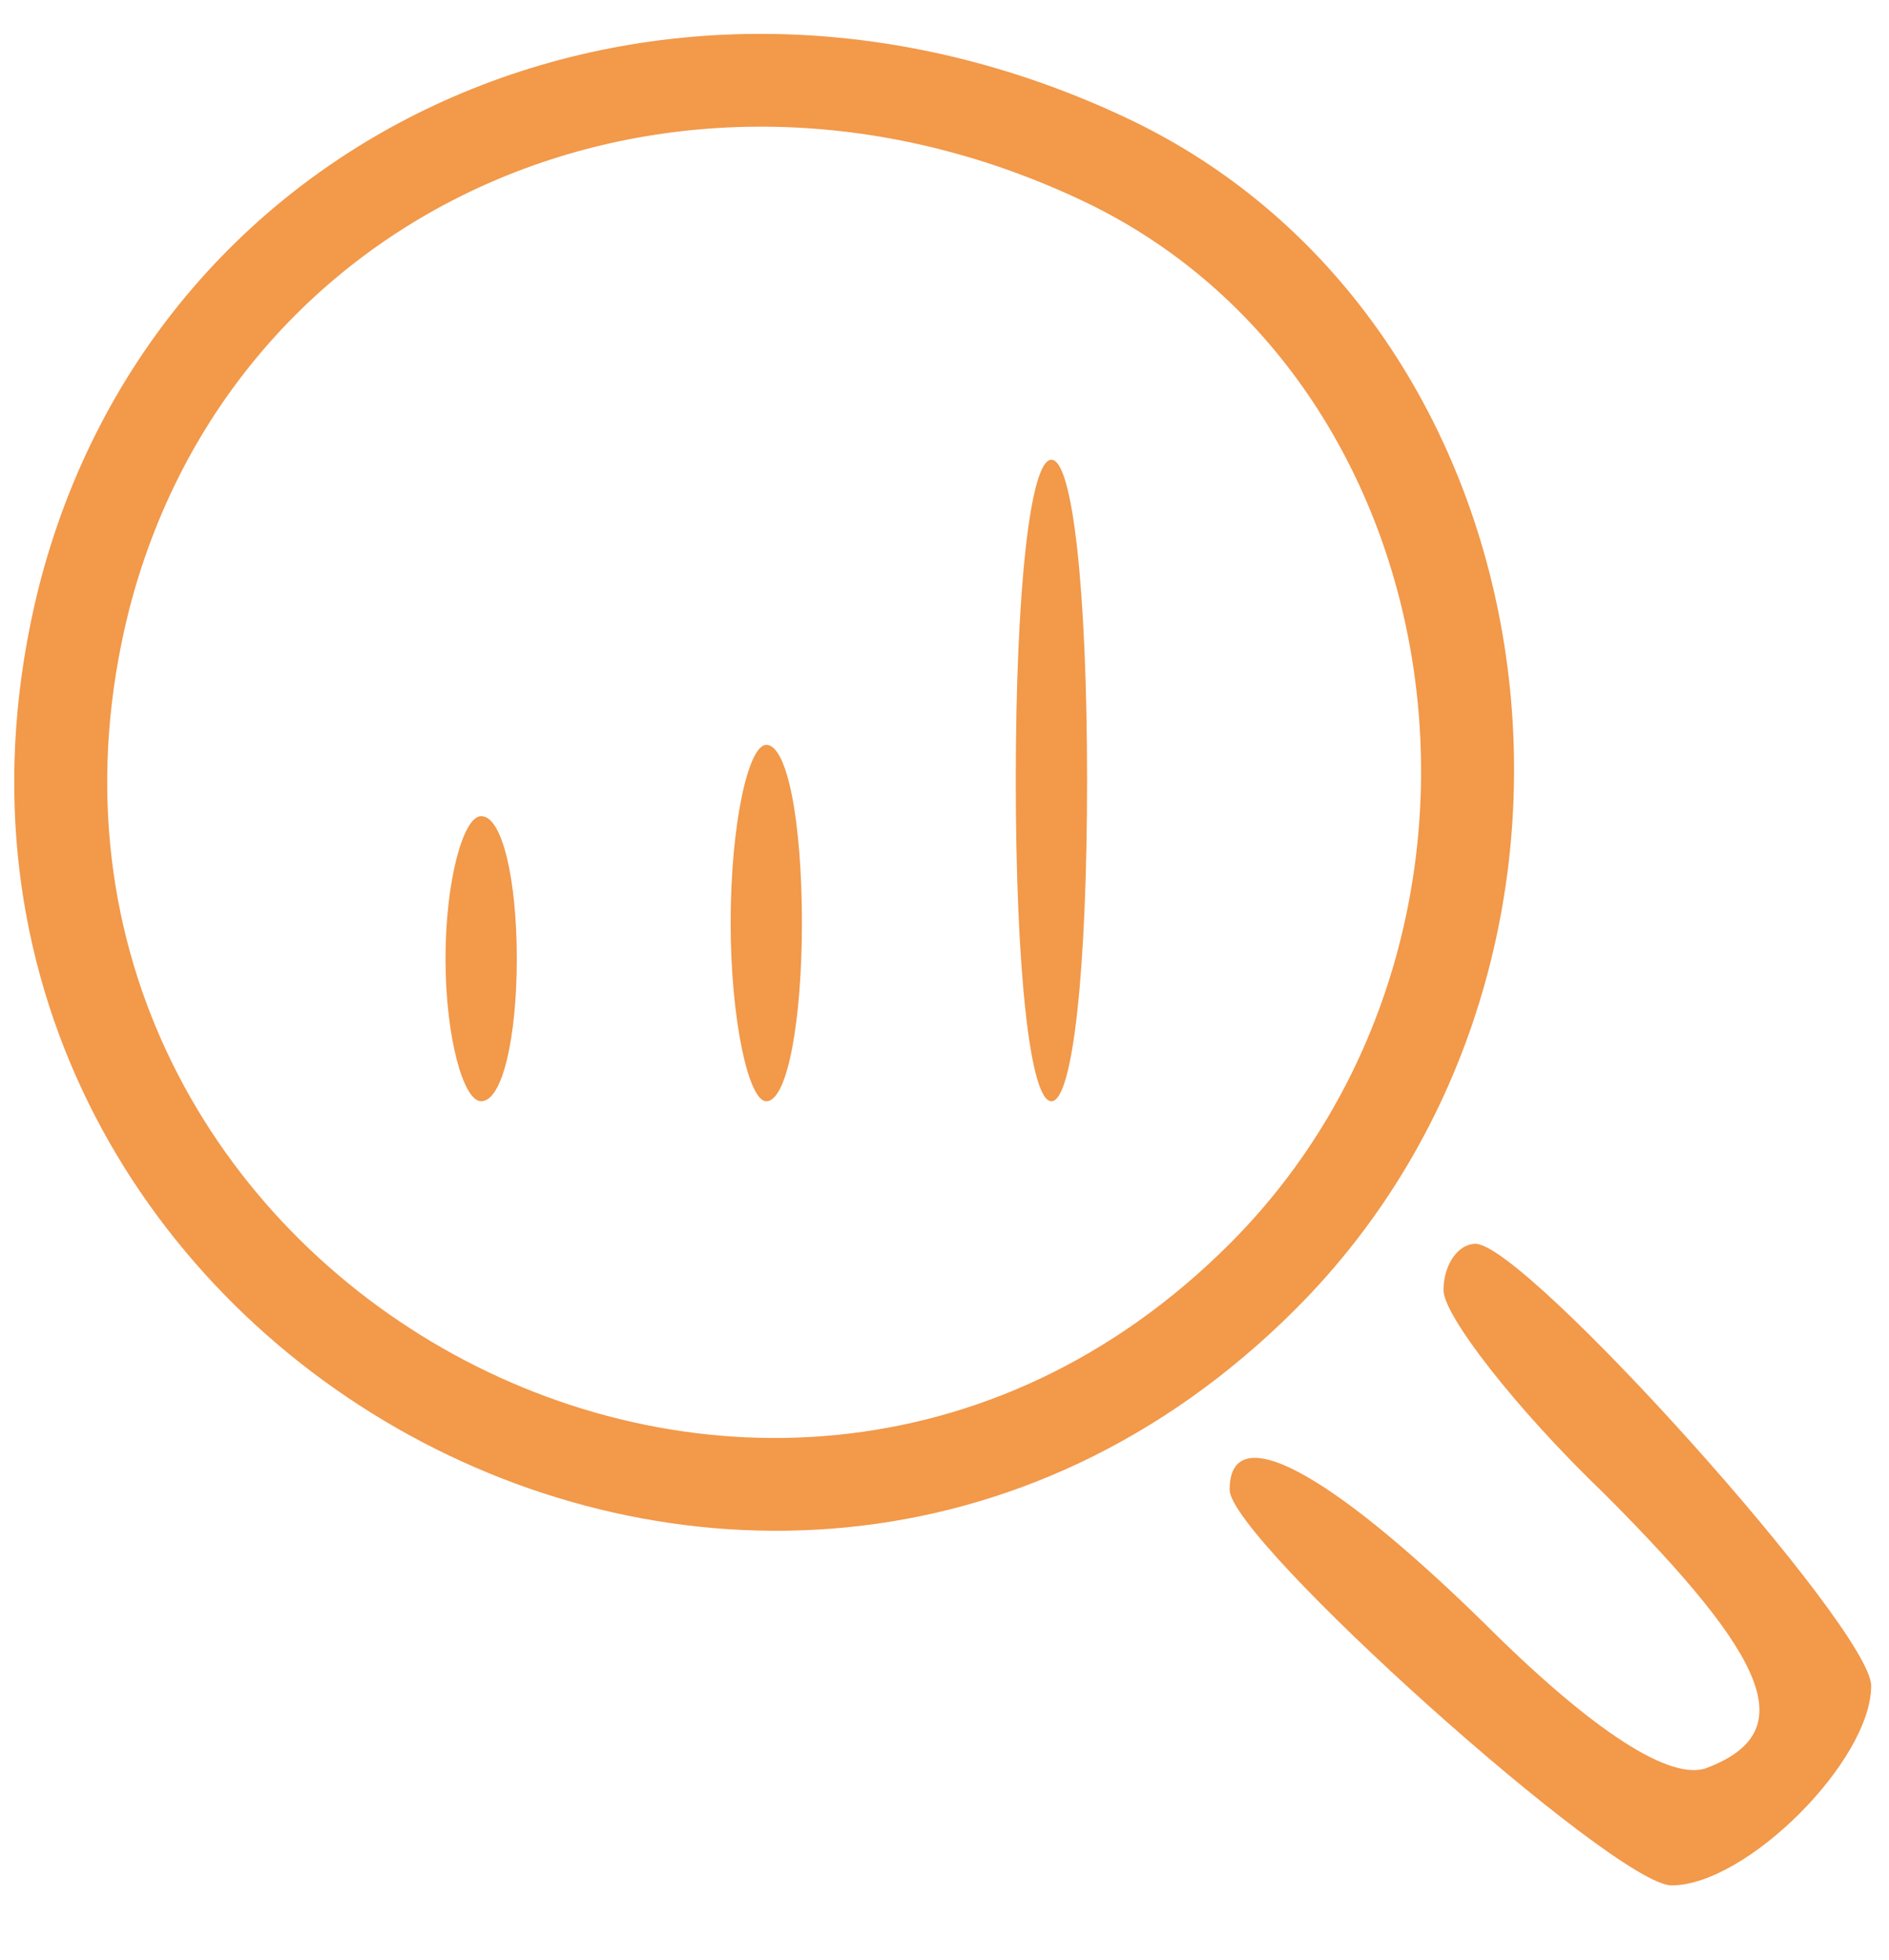 <?xml version="1.0" encoding="UTF-8"?>
<svg width="53px" height="55px" viewBox="0 0 53 55" version="1.1" xmlns="http://www.w3.org/2000/svg" xmlns:xlink="http://www.w3.org/1999/xlink">
    <title>analytics-seo-business-finance-marketing-64</title>
    <g id="Page-1" stroke="none" stroke-width="1" fill="none" fill-rule="evenodd">
        <g id="Artboard" transform="translate(-637, -936)">
            <g id="analytics-seo-business-finance-marketing-64" transform="translate(637, 936.951)">
                <rect id="Rectangle" x="0" y="0.049" width="53" height="53"></rect>
                <g id="Group" transform="translate(26.449, 25.974) scale(-1, 1) rotate(-180) translate(-26.449, -25.974) translate(0.399, 0)" fill="#F2994A" fill-rule="nonzero">
                    <path d="M0.676,36.372 C-4.461,15.596 20.881,1.099 35.95,16.167 C45.881,26.099 43.37,43.907 31.155,49.614 C18.256,55.664 3.987,49.5 0.676,36.372 Z M3.201,35.7 C6.101,47.2 18.601,52.6 29.901,47.3 C40.601,42.3 42.801,26.7 34.101,18 C20.901,4.8 -1.299,17.5 3.201,35.7 Z" id="Shape"></path>
                    <path d="M28.101,31 C28.101,25.7 28.501,22 29.101,22 C29.701,22 30.101,25.7 30.101,31 C30.101,36.3 29.701,40 29.101,40 C28.501,40 28.101,36.3 28.101,31 Z" id="Path"></path>
                    <path d="M20.101,27 C20.101,24.3 20.601,22 21.101,22 C21.701,22 22.101,24.3 22.101,27 C22.101,29.8 21.701,32 21.101,32 C20.601,32 20.101,29.8 20.101,27 Z" id="Path"></path>
                    <path d="M12.101,26 C12.101,23.8 12.601,22 13.101,22 C13.701,22 14.101,23.8 14.101,26 C14.101,28.2 13.701,30 13.101,30 C12.601,30 12.101,28.2 12.101,26 Z" id="Path"></path>
                    <path d="M40.101,16.7 C40.101,16 42.101,13.4 44.601,11 C49.301,6.3 50.101,4.3 47.501,3.3 C46.501,2.9 44.301,4.3 41.201,7.4 C36.801,11.7 34.101,13.1 34.101,11.1 C34.101,9.7 44.901,0 46.501,0 C48.601,0 52.101,3.5 52.101,5.6 C52.101,7.2 42.401,18 41.001,18 C40.501,18 40.101,17.4 40.101,16.7 Z" id="Path"></path>
                </g>
            </g>
        </g>
    </g>
</svg>